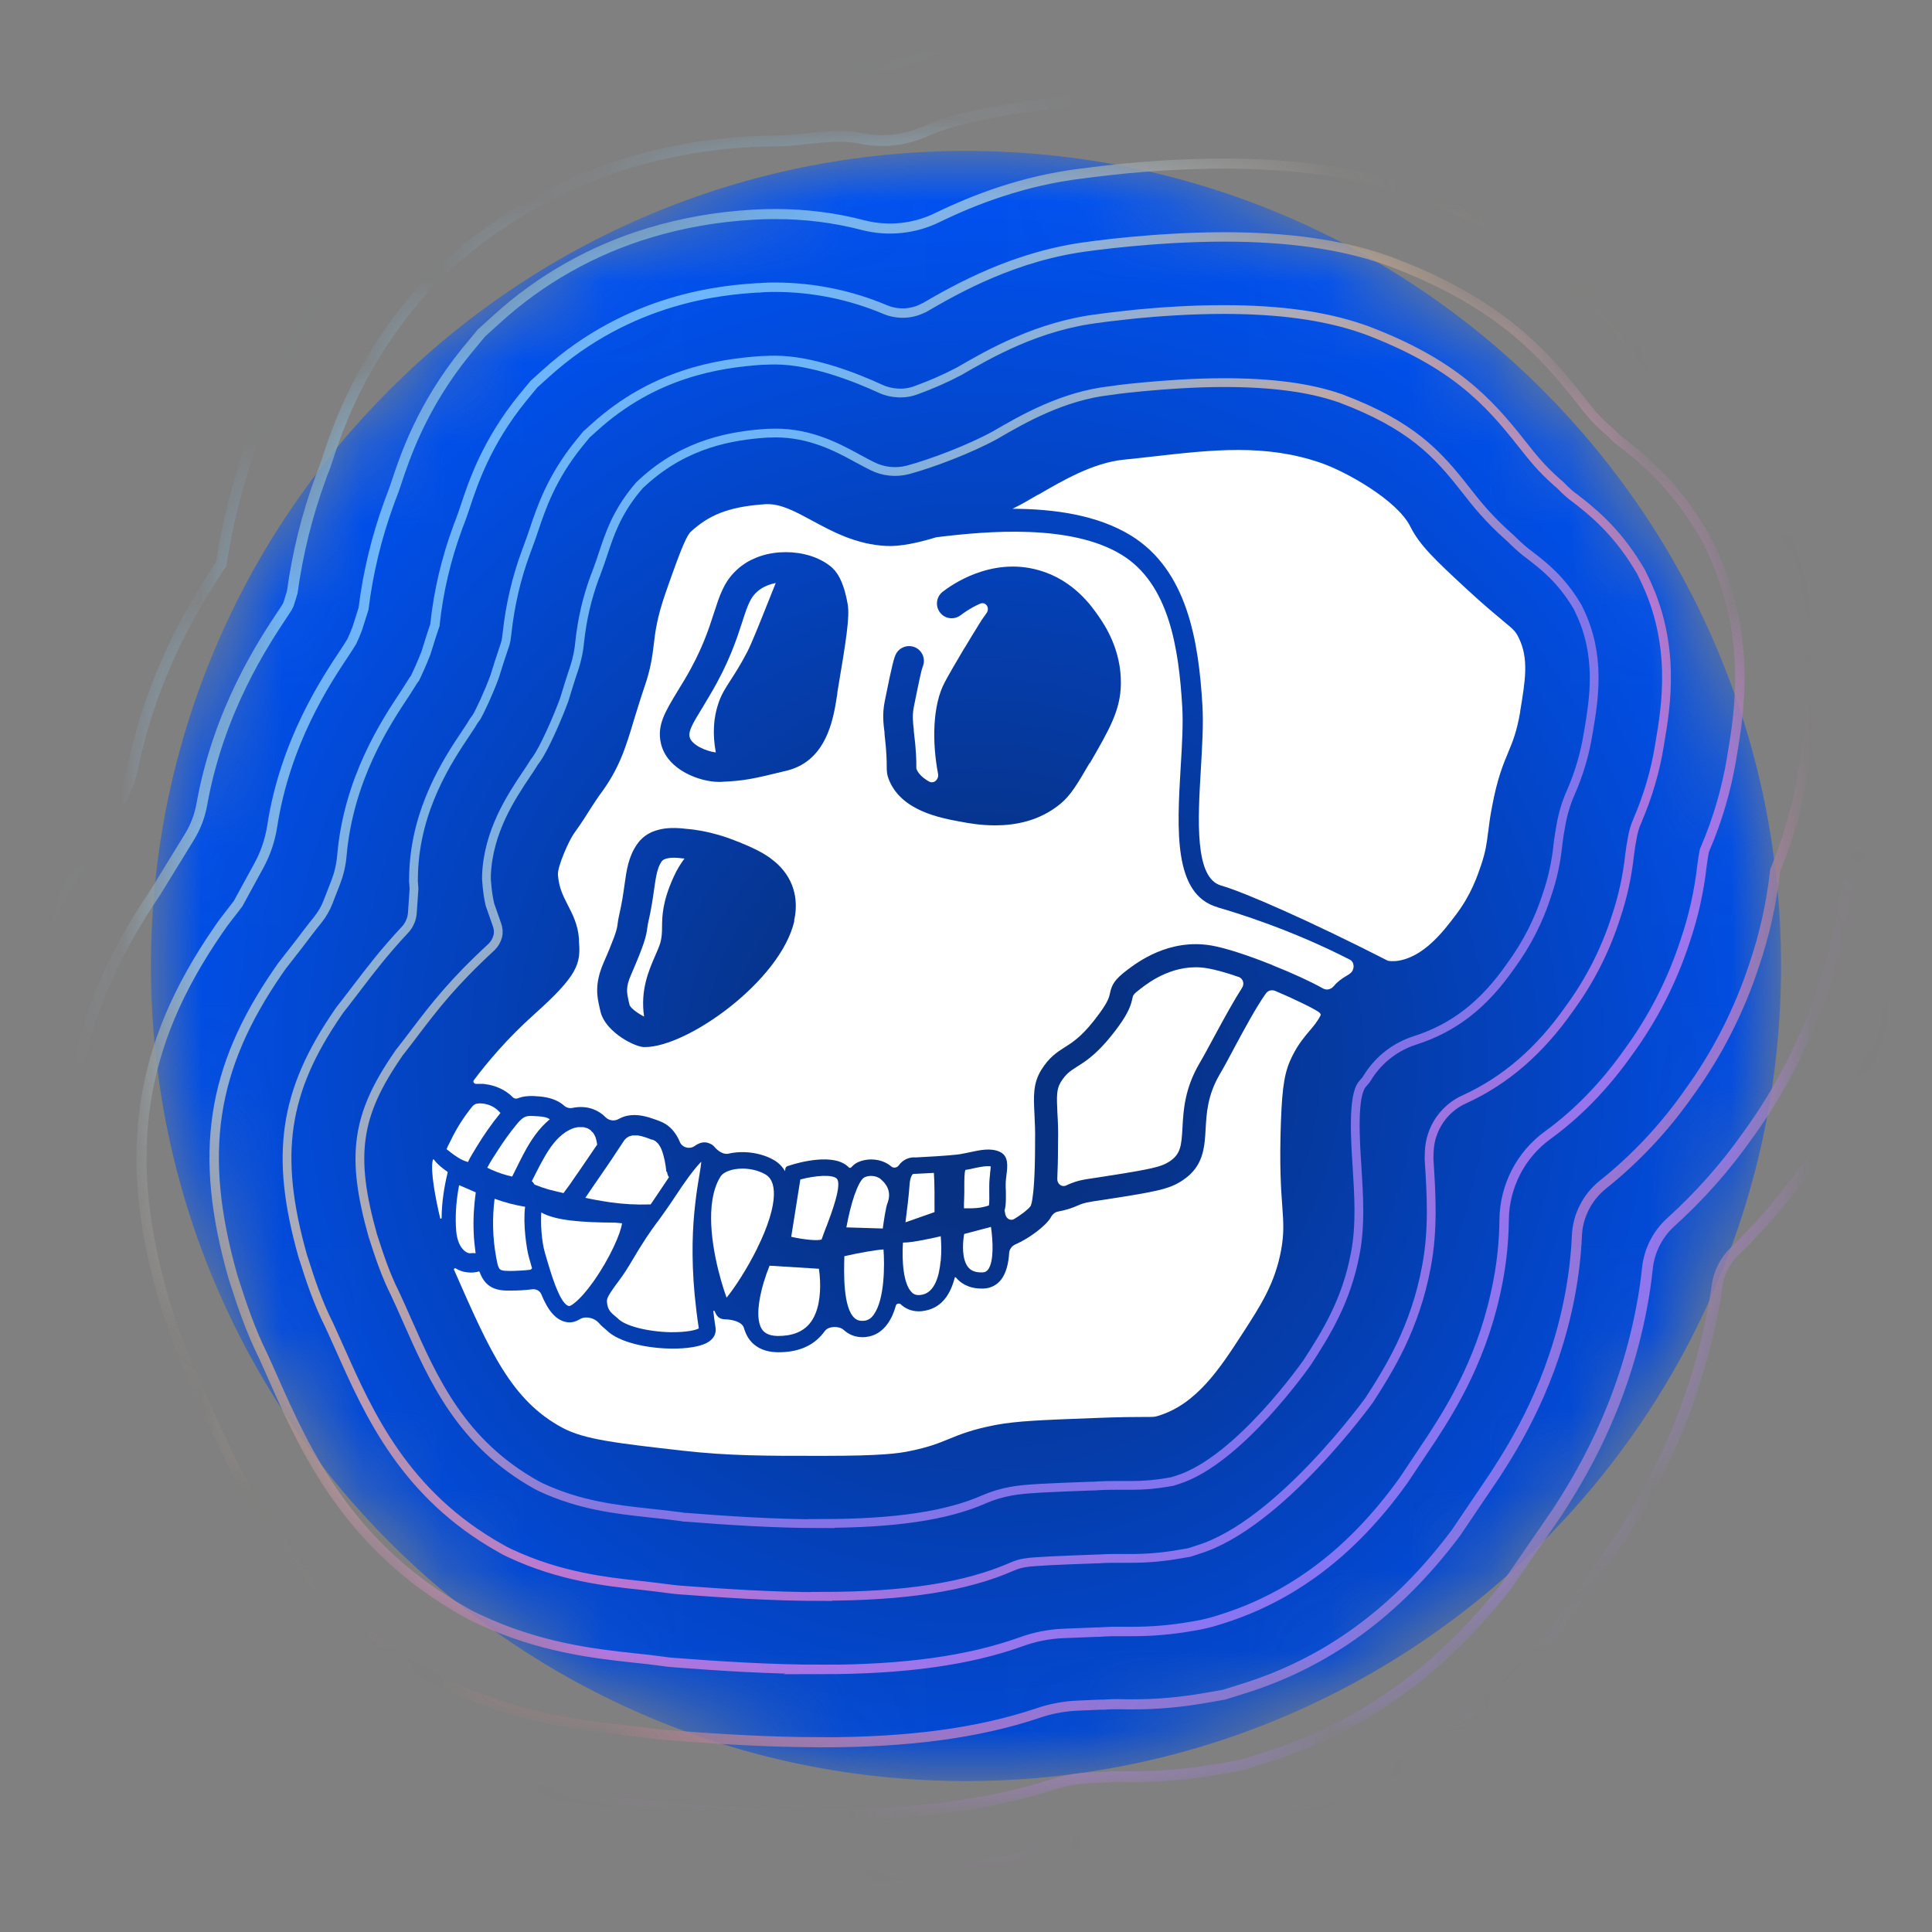<svg width="24" height="24" viewBox="0 0 24 24" fill="none" xmlns="http://www.w3.org/2000/svg">
<rect x="0" y="0" width="24" height="24" fill="#808080" stroke="none"/>
<g clip-path="url(#clip0_1713_60)">
<mask id="mask0_1713_60" style="mask-type:luminance" maskUnits="userSpaceOnUse" x="1" y="1" width="22" height="22">
<path d="M12 1.875C17.591 1.875 22.125 6.409 22.125 12C22.125 17.591 17.591 22.125 12 22.125C6.409 22.125 1.875 17.591 1.875 12C1.875 6.409 6.409 1.875 12 1.875Z" fill="white"/>
</mask>
<g mask="url(#mask0_1713_60)">
<path d="M12 1.875C17.591 1.875 22.125 6.409 22.125 12C22.125 17.591 17.591 22.125 12 22.125C6.409 22.125 1.875 17.591 1.875 12C1.875 6.409 6.409 1.875 12 1.875Z" fill="url(#paint0_radial_1713_60)"/>
<path d="M18.885 8.84C18.842 9.088 18.793 9.208 18.735 9.347C18.672 9.498 18.601 9.669 18.537 10.008C18.51 10.144 18.498 10.244 18.487 10.332V10.337L18.485 10.343C18.468 10.483 18.455 10.578 18.399 10.746C18.352 10.884 18.275 11.114 18.087 11.362C17.936 11.562 17.684 11.898 17.346 11.938C17.317 11.939 17.255 11.944 17.231 11.93C16.274 11.441 15.452 11.081 15.168 11C14.838 10.906 14.88 10.184 14.918 9.548C14.934 9.264 14.951 8.994 14.937 8.764C14.89 7.961 14.748 7.082 14.048 6.652C13.631 6.396 13.092 6.322 12.577 6.32C12.672 6.275 12.78 6.213 12.895 6.145H12.899C13.203 5.968 13.579 5.75 13.953 5.711C14.076 5.699 14.196 5.685 14.314 5.672C15.068 5.586 15.719 5.513 16.405 5.749C16.717 5.856 17.356 6.212 17.52 6.542C17.636 6.775 17.831 6.958 18.222 7.32C18.426 7.509 18.56 7.619 18.658 7.701L18.662 7.705C18.8 7.818 18.827 7.841 18.867 7.925C18.994 8.183 18.947 8.457 18.884 8.837L18.885 8.84Z" fill="white"/>
<path d="M15.386 12.135C15.441 12.154 15.462 12.22 15.43 12.27C15.331 12.423 15.217 12.63 15.082 12.88C15.015 13.003 14.954 13.119 14.901 13.208C14.715 13.526 14.701 13.794 14.689 14.008C14.677 14.233 14.666 14.336 14.531 14.426C14.419 14.5 14.306 14.525 13.518 14.645C13.38 14.666 13.32 14.693 13.266 14.716C13.258 14.721 13.249 14.723 13.24 14.728C13.185 14.75 13.131 14.703 13.134 14.643C13.139 14.533 13.143 14.398 13.143 14.232V14.197C13.148 14.043 13.141 13.918 13.135 13.817C13.126 13.616 13.124 13.532 13.176 13.444C13.242 13.338 13.293 13.306 13.377 13.252C13.496 13.178 13.657 13.076 13.896 12.748C14.022 12.575 14.051 12.479 14.068 12.398C14.075 12.364 14.077 12.351 14.175 12.277C14.278 12.198 14.594 11.96 14.996 12.028C15.102 12.046 15.237 12.084 15.38 12.134L15.386 12.135Z" fill="white"/>
<path d="M12.273 15.772C12.256 15.794 12.236 15.805 12.207 15.806C12.124 15.809 12.066 15.79 12.028 15.743C11.946 15.644 11.957 15.445 11.977 15.329L12.31 15.241C12.336 15.418 12.348 15.674 12.273 15.773V15.772Z" fill="white"/>
<path d="M12.3 14.57C12.295 14.619 12.289 14.674 12.289 14.73C12.289 14.751 12.289 14.773 12.289 14.794C12.289 14.847 12.292 14.934 12.285 14.974C12.181 15.011 12.092 15.011 11.975 15.01C11.974 14.976 11.975 14.926 11.977 14.892C11.977 14.865 11.979 14.839 11.979 14.814C11.979 14.787 11.979 14.759 11.979 14.733C11.979 14.668 11.979 14.564 11.993 14.533C12.025 14.529 12.056 14.522 12.091 14.514C12.16 14.499 12.249 14.48 12.307 14.489C12.307 14.511 12.303 14.544 12.299 14.57H12.3Z" fill="white"/>
<path d="M11.684 15.67C11.668 15.841 11.616 16.051 11.456 16.083C11.384 16.098 11.348 16.076 11.328 16.055C11.22 15.955 11.202 15.653 11.217 15.436C11.289 15.436 11.384 15.421 11.496 15.398C11.563 15.385 11.632 15.37 11.686 15.357C11.693 15.437 11.697 15.551 11.686 15.668L11.684 15.67Z" fill="white"/>
<path d="M11.609 15.057L11.248 15.184C11.266 15.043 11.291 14.846 11.299 14.715C11.306 14.623 11.331 14.594 11.337 14.588C11.34 14.586 11.344 14.582 11.358 14.582C11.361 14.582 11.362 14.582 11.365 14.582H11.372L11.601 14.57C11.61 14.678 11.61 14.914 11.609 15.057Z" fill="white"/>
<path d="M11.025 14.944C11.004 14.998 10.981 15.152 10.966 15.261L10.514 15.247C10.54 15.106 10.574 14.964 10.613 14.85C10.653 14.737 10.694 14.653 10.734 14.628C10.78 14.601 10.879 14.595 10.941 14.648C11.04 14.733 11.067 14.829 11.026 14.944H11.025Z" fill="white"/>
<path d="M10.855 16.33C10.821 16.378 10.781 16.403 10.733 16.407C10.683 16.412 10.645 16.401 10.614 16.372C10.472 16.241 10.483 15.812 10.489 15.605C10.676 15.562 10.879 15.527 10.975 15.521C10.989 15.695 10.993 16.141 10.854 16.33H10.855Z" fill="white"/>
<path d="M10.266 15.235C10.244 15.294 10.222 15.349 10.206 15.398C10.154 15.415 9.993 15.401 9.829 15.364L9.942 14.652C10.128 14.602 10.343 14.587 10.395 14.642C10.464 14.715 10.326 15.079 10.267 15.235H10.266Z" fill="white"/>
<path d="M10.06 16.439C9.972 16.546 9.841 16.597 9.658 16.596C9.531 16.593 9.486 16.544 9.463 16.509C9.361 16.348 9.46 15.967 9.56 15.723L10.173 15.761C10.18 15.803 10.184 15.856 10.187 15.912C10.194 16.086 10.172 16.301 10.06 16.439Z" fill="white"/>
<path d="M15.126 11.27C14.573 11.114 14.621 10.307 14.667 9.527C14.684 9.252 14.699 8.99 14.686 8.777C14.643 8.046 14.521 7.252 13.934 6.892C13.303 6.506 12.27 6.595 11.632 6.674C11.632 6.674 11.632 6.674 11.631 6.674C11.398 6.745 11.179 6.791 11.009 6.782C10.633 6.763 10.341 6.604 10.084 6.465C9.883 6.356 9.708 6.263 9.542 6.263C9.534 6.263 9.525 6.263 9.515 6.263C9.02 6.294 8.794 6.415 8.588 6.599C8.535 6.644 8.472 6.778 8.265 7.374C8.161 7.676 8.141 7.841 8.122 8.001C8.104 8.147 8.086 8.299 8.009 8.523C7.956 8.679 7.916 8.812 7.876 8.94C7.774 9.283 7.692 9.553 7.45 9.874C7.421 9.913 7.387 9.968 7.345 10.031C7.29 10.118 7.223 10.226 7.132 10.351C7.068 10.439 6.922 10.768 6.931 10.868C6.943 11.027 6.994 11.127 7.053 11.242C7.112 11.357 7.18 11.485 7.192 11.664V11.693C7.216 11.975 7.176 12.117 6.639 12.598C6.296 12.905 6.05 13.201 5.886 13.419C5.871 13.438 5.891 13.467 5.915 13.464C5.921 13.464 5.926 13.464 5.932 13.464C5.942 13.464 5.953 13.464 5.962 13.464C5.972 13.464 5.983 13.464 5.993 13.464C6.002 13.464 6.013 13.464 6.023 13.467C6.152 13.482 6.279 13.537 6.371 13.631C6.388 13.648 6.411 13.652 6.433 13.643C6.521 13.608 6.617 13.613 6.709 13.621C6.818 13.631 6.928 13.664 7.004 13.732C7.033 13.758 7.071 13.771 7.11 13.763C7.195 13.745 7.285 13.748 7.367 13.778C7.429 13.802 7.482 13.836 7.524 13.88C7.566 13.922 7.635 13.93 7.684 13.901C7.705 13.89 7.725 13.88 7.749 13.872C7.866 13.832 7.994 13.856 8.108 13.896C8.165 13.916 8.223 13.934 8.274 13.967C8.356 14.022 8.41 14.101 8.447 14.189C8.475 14.256 8.567 14.28 8.628 14.237C8.699 14.186 8.759 14.179 8.818 14.206C8.843 14.216 8.862 14.23 8.876 14.248C8.918 14.298 8.987 14.346 9.051 14.331C9.227 14.29 9.441 14.317 9.596 14.401C9.654 14.431 9.711 14.478 9.752 14.549L9.756 14.517C9.759 14.503 9.768 14.491 9.782 14.486L9.821 14.474C9.91 14.445 10.366 14.314 10.544 14.502C10.552 14.51 10.565 14.51 10.573 14.502C10.598 14.476 10.617 14.46 10.629 14.453C10.745 14.383 10.943 14.379 11.074 14.492C11.101 14.514 11.143 14.506 11.164 14.478C11.176 14.46 11.19 14.445 11.205 14.433C11.252 14.393 11.31 14.373 11.375 14.378L11.625 14.364C11.689 14.36 11.884 14.347 11.946 14.334C11.95 14.334 11.956 14.332 11.96 14.331C11.986 14.327 12.017 14.32 12.05 14.313C12.171 14.287 12.309 14.256 12.421 14.309C12.53 14.36 12.517 14.482 12.503 14.593C12.497 14.637 12.492 14.684 12.493 14.728C12.493 14.748 12.493 14.769 12.495 14.79C12.496 14.883 12.499 14.97 12.479 15.037L12.49 15.09C12.503 15.141 12.556 15.17 12.601 15.142C12.685 15.09 12.773 15.024 12.8 14.985C12.803 14.981 12.805 14.978 12.806 14.974C12.81 14.963 12.817 14.943 12.824 14.898C12.839 14.805 12.857 14.616 12.858 14.232C12.858 14.211 12.858 14.197 12.858 14.19C12.861 14.048 12.855 13.934 12.85 13.832C12.84 13.624 12.831 13.46 12.934 13.293C13.034 13.131 13.132 13.07 13.226 13.01C13.335 12.941 13.459 12.864 13.665 12.579C13.767 12.438 13.78 12.382 13.789 12.336C13.812 12.23 13.847 12.167 14.004 12.048C14.133 11.952 14.521 11.657 15.046 11.745C15.218 11.774 15.498 11.866 15.772 11.975C15.781 11.978 15.792 11.982 15.801 11.986C15.805 11.989 15.809 11.99 15.814 11.993C16.053 12.088 16.284 12.194 16.437 12.28C16.481 12.305 16.536 12.289 16.568 12.251C16.615 12.193 16.667 12.158 16.722 12.125C16.744 12.112 16.761 12.102 16.777 12.088C16.83 12.044 16.828 11.952 16.768 11.921C16.035 11.545 15.348 11.335 15.12 11.27H15.126ZM9.868 11.439C9.697 12.186 8.54 13.007 8.013 13.007H8.002C7.994 13.007 7.984 13.007 7.975 13.004C7.965 13.003 7.954 13 7.943 12.997C7.938 12.996 7.932 12.993 7.925 12.992C7.83 12.961 7.698 12.889 7.597 12.789C7.528 12.722 7.475 12.642 7.457 12.556C7.454 12.541 7.45 12.526 7.447 12.511C7.418 12.384 7.384 12.226 7.495 11.966C7.511 11.931 7.524 11.898 7.537 11.869C7.541 11.86 7.545 11.85 7.549 11.84C7.562 11.813 7.571 11.787 7.581 11.763C7.597 11.723 7.61 11.69 7.621 11.661C7.625 11.65 7.629 11.639 7.633 11.63C7.665 11.54 7.669 11.505 7.673 11.471C7.677 11.444 7.681 11.41 7.692 11.364C7.725 11.223 7.742 11.105 7.757 10.998C7.783 10.808 7.807 10.645 7.91 10.493C7.928 10.467 7.947 10.443 7.969 10.423C7.976 10.416 7.984 10.409 7.991 10.402C8 10.395 8.008 10.39 8.015 10.383C8.04 10.365 8.066 10.35 8.095 10.337C8.104 10.333 8.114 10.329 8.125 10.325C8.146 10.318 8.166 10.311 8.188 10.306C8.282 10.282 8.394 10.28 8.522 10.296C8.661 10.307 8.79 10.333 8.906 10.366C9.002 10.392 9.088 10.424 9.159 10.453C9.166 10.456 9.175 10.459 9.182 10.461C9.195 10.467 9.209 10.472 9.221 10.478C9.241 10.486 9.26 10.494 9.277 10.501C9.299 10.511 9.319 10.521 9.339 10.529L9.355 10.537C9.436 10.574 9.505 10.614 9.565 10.657C9.593 10.679 9.621 10.7 9.646 10.722C9.654 10.729 9.662 10.737 9.669 10.744C9.677 10.751 9.684 10.759 9.691 10.766C9.913 11 9.902 11.271 9.865 11.437L9.868 11.439ZM10.403 8.608L10.381 8.743C10.329 9.049 10.211 9.467 9.771 9.574C9.348 9.677 9.248 9.7 8.947 9.713C8.94 9.713 8.934 9.713 8.927 9.713C8.708 9.713 8.285 9.574 8.209 9.23C8.161 9.008 8.259 8.847 8.42 8.581C8.447 8.537 8.476 8.49 8.507 8.438C8.72 8.079 8.803 7.819 8.87 7.611C8.936 7.407 8.99 7.239 9.131 7.1C9.164 7.067 9.199 7.037 9.242 7.008C9.27 6.988 9.299 6.972 9.328 6.957C9.368 6.938 9.409 6.92 9.453 6.906C9.551 6.874 9.657 6.859 9.761 6.859C9.967 6.859 10.171 6.918 10.317 7.035C10.383 7.088 10.475 7.194 10.53 7.504C10.558 7.663 10.511 7.957 10.401 8.607L10.403 8.608ZM13.537 9.476C13.386 9.735 13.303 9.879 13.172 9.986C12.913 10.2 12.61 10.253 12.362 10.253C12.183 10.253 12.032 10.226 11.942 10.209C11.684 10.162 11.207 10.076 11.047 9.697C11.015 9.622 11.015 9.574 11.015 9.515C11.015 9.456 11.015 9.355 10.988 9.117V9.1C10.974 8.993 10.959 8.87 10.99 8.715L10.994 8.695C11.085 8.237 11.109 8.166 11.129 8.126C11.176 8.035 11.286 8.001 11.377 8.046C11.466 8.092 11.501 8.198 11.46 8.288C11.45 8.314 11.426 8.411 11.355 8.767L11.351 8.786C11.332 8.887 11.34 8.963 11.351 9.059V9.075C11.383 9.334 11.383 9.452 11.383 9.515C11.383 9.526 11.383 9.538 11.383 9.545C11.383 9.548 11.384 9.552 11.386 9.555C11.412 9.618 11.47 9.668 11.54 9.708C11.601 9.742 11.665 9.682 11.653 9.614C11.577 9.216 11.584 8.759 11.736 8.475C11.787 8.378 11.88 8.22 11.968 8.071C11.978 8.056 11.986 8.041 11.996 8.027C12.003 8.015 12.011 8.002 12.018 7.99C12.056 7.925 12.094 7.865 12.123 7.818C12.127 7.811 12.131 7.804 12.135 7.798C12.138 7.794 12.14 7.789 12.143 7.785C12.15 7.775 12.156 7.765 12.16 7.757C12.163 7.753 12.164 7.75 12.167 7.746C12.167 7.745 12.168 7.743 12.169 7.742C12.172 7.738 12.175 7.732 12.178 7.73C12.182 7.723 12.186 7.716 12.187 7.713C12.187 7.713 12.187 7.712 12.189 7.71C12.211 7.679 12.233 7.648 12.254 7.618C12.302 7.552 12.245 7.466 12.171 7.501C12.043 7.559 11.956 7.625 11.937 7.64C11.857 7.703 11.741 7.691 11.679 7.611C11.616 7.531 11.629 7.416 11.709 7.352C11.804 7.278 12.306 6.911 12.906 7.084C13.339 7.206 13.566 7.537 13.652 7.662C13.721 7.763 13.931 8.07 13.924 8.497C13.919 8.823 13.783 9.058 13.536 9.485L13.537 9.476Z" fill="white"/>
<path d="M9.637 7.241C9.607 7.315 9.57 7.407 9.53 7.508C9.438 7.739 9.333 8.002 9.283 8.097C9.197 8.263 9.129 8.366 9.075 8.45C9.013 8.546 8.964 8.622 8.927 8.728C8.862 8.914 8.85 9.121 8.892 9.347C8.778 9.334 8.589 9.255 8.567 9.155C8.551 9.081 8.597 9 8.734 8.777C8.761 8.732 8.79 8.683 8.822 8.629C9.056 8.235 9.15 7.942 9.22 7.728C9.294 7.495 9.33 7.398 9.45 7.316C9.504 7.279 9.569 7.256 9.637 7.242V7.241Z" fill="white"/>
<path d="M9.41 15.5C9.282 15.761 9.124 16 9.026 16.12C8.945 15.899 8.801 15.392 8.84 14.984C8.84 14.971 8.843 14.96 8.844 14.949C8.859 14.824 8.892 14.708 8.951 14.615C8.991 14.554 9.1 14.517 9.223 14.517C9.314 14.517 9.413 14.537 9.498 14.583C9.544 14.608 9.606 14.657 9.613 14.801C9.622 14.995 9.53 15.257 9.409 15.5H9.41Z" fill="white"/>
<path d="M16.393 12.583C16.403 12.591 16.41 12.602 16.404 12.614C16.365 12.691 16.32 12.744 16.266 12.807C16.201 12.884 16.127 12.973 16.058 13.109C15.959 13.303 15.929 13.479 15.912 13.934C15.893 14.467 15.912 14.766 15.929 14.984C15.944 15.194 15.952 15.321 15.915 15.527C15.839 15.941 15.662 16.215 15.437 16.562C15.156 16.996 14.865 17.445 14.384 17.589C14.34 17.602 14.338 17.602 14.212 17.602C14.104 17.602 13.922 17.602 13.577 17.616C12.949 17.64 12.634 17.651 12.364 17.702C12.081 17.757 11.932 17.816 11.789 17.875C11.66 17.928 11.539 17.977 11.304 18.025C11.165 18.054 10.956 18.085 10.245 18.085C9.507 18.086 9.06 18.086 8.472 18.02C7.665 17.928 7.258 17.882 6.99 17.738C6.355 17.399 6.086 16.79 5.643 15.78C5.643 15.779 5.641 15.776 5.64 15.774C5.634 15.762 5.649 15.75 5.662 15.757C5.683 15.77 5.705 15.78 5.728 15.788C5.747 15.795 5.768 15.801 5.789 15.803C5.829 15.81 5.871 15.81 5.914 15.803C5.921 15.802 5.928 15.801 5.935 15.798C5.935 15.798 5.937 15.798 5.939 15.796C5.946 15.792 5.955 15.796 5.959 15.803C5.987 15.881 6.032 15.951 6.108 15.991C6.184 16.031 6.269 16.034 6.353 16.032C6.44 16.032 6.527 16.027 6.612 16.016C6.658 16.01 6.705 16.034 6.723 16.075C6.801 16.266 6.899 16.404 7.046 16.425C7.055 16.425 7.064 16.427 7.078 16.427C7.107 16.427 7.148 16.421 7.206 16.386C7.276 16.345 7.384 16.371 7.438 16.433C7.469 16.47 7.504 16.498 7.534 16.523C7.686 16.678 8.052 16.753 8.361 16.753C8.529 16.753 8.68 16.73 8.768 16.688C8.895 16.626 8.895 16.532 8.889 16.494C8.878 16.425 8.869 16.357 8.861 16.29C8.861 16.281 8.872 16.279 8.876 16.286C8.894 16.326 8.917 16.377 8.978 16.386C8.985 16.386 8.991 16.389 9 16.389C9.085 16.389 9.22 16.416 9.242 16.499C9.255 16.542 9.271 16.58 9.293 16.616C9.344 16.697 9.45 16.795 9.658 16.798H9.675C9.914 16.798 10.099 16.72 10.223 16.565C10.231 16.556 10.238 16.544 10.246 16.535C10.292 16.471 10.424 16.469 10.481 16.521C10.545 16.58 10.625 16.611 10.715 16.611C10.729 16.611 10.744 16.611 10.759 16.608C10.866 16.597 10.959 16.54 11.027 16.443C11.073 16.379 11.106 16.302 11.129 16.218C11.136 16.193 11.171 16.186 11.19 16.203C11.235 16.246 11.309 16.29 11.415 16.29C11.441 16.29 11.468 16.287 11.499 16.28C11.707 16.239 11.81 16.067 11.86 15.872C11.861 15.865 11.87 15.864 11.875 15.87C11.927 15.933 12.025 16.007 12.193 16.007C12.201 16.007 12.211 16.007 12.219 16.007C12.309 16.003 12.384 15.963 12.438 15.894C12.501 15.81 12.529 15.689 12.536 15.565C12.539 15.52 12.568 15.48 12.61 15.46C12.787 15.383 12.993 15.228 13.055 15.121C13.055 15.121 13.055 15.12 13.055 15.119C13.075 15.086 13.103 15.058 13.142 15.051C13.273 15.025 13.331 15 13.384 14.977C13.428 14.958 13.466 14.942 13.565 14.926C14.364 14.805 14.52 14.777 14.693 14.661C14.952 14.489 14.964 14.252 14.977 14.022C14.988 13.828 15 13.608 15.15 13.349C15.206 13.255 15.269 13.136 15.335 13.012C15.449 12.799 15.609 12.503 15.726 12.34C15.752 12.303 15.802 12.292 15.843 12.31C16.115 12.426 16.343 12.54 16.393 12.58V12.583Z" fill="white"/>
<path d="M8.636 14.958C8.604 15.235 8.585 15.602 8.629 16.083C8.642 16.218 8.659 16.36 8.681 16.502C8.644 16.523 8.53 16.551 8.33 16.549C8.041 16.543 7.76 16.47 7.676 16.379L7.662 16.367C7.592 16.31 7.546 16.273 7.54 16.173C7.537 16.138 7.552 16.105 7.584 16.057C7.6 16.031 7.624 15.999 7.651 15.96C7.699 15.896 7.76 15.815 7.822 15.71C8.002 15.404 8.071 15.31 8.158 15.19C8.165 15.181 8.172 15.171 8.18 15.162C8.231 15.091 8.292 15.007 8.383 14.87C8.45 14.768 8.507 14.686 8.552 14.624C8.629 14.52 8.68 14.462 8.712 14.431C8.708 14.478 8.697 14.546 8.686 14.608C8.67 14.703 8.651 14.819 8.636 14.958Z" fill="white"/>
<path d="M8.504 10.665C8.504 10.665 8.5 10.669 8.498 10.672C8.461 10.724 8.417 10.784 8.366 10.898C8.228 11.204 8.226 11.377 8.224 11.517C8.224 11.589 8.221 11.647 8.202 11.715C8.188 11.759 8.166 11.811 8.14 11.87C8.059 12.056 7.953 12.3 8.001 12.628C7.935 12.597 7.834 12.524 7.821 12.486C7.816 12.468 7.814 12.45 7.809 12.433C7.786 12.331 7.772 12.263 7.837 12.114C8.008 11.72 8.029 11.627 8.042 11.519C8.045 11.496 8.048 11.478 8.055 11.448C8.091 11.292 8.11 11.158 8.125 11.052C8.148 10.89 8.164 10.782 8.219 10.701C8.239 10.671 8.296 10.655 8.376 10.655C8.407 10.655 8.443 10.658 8.483 10.664H8.493C8.493 10.664 8.501 10.665 8.505 10.666L8.504 10.665Z" fill="white"/>
<path d="M8.278 14.557C8.268 14.462 8.252 14.368 8.217 14.278C8.214 14.274 8.205 14.251 8.202 14.247C8.195 14.236 8.188 14.225 8.181 14.214C8.177 14.21 8.175 14.205 8.17 14.201C8.165 14.196 8.159 14.19 8.152 14.185L8.15 14.182C8.147 14.179 8.143 14.177 8.139 14.174C8.132 14.17 8.125 14.165 8.118 14.163C8.115 14.163 8.111 14.159 8.106 14.157H8.103C8.103 14.157 8.102 14.157 8.1 14.157C8.1 14.157 8.099 14.157 8.097 14.157C8.095 14.157 8.095 14.157 8.093 14.156C8.038 14.135 7.982 14.113 7.924 14.105C7.924 14.105 7.924 14.105 7.921 14.105H7.9C7.892 14.105 7.884 14.105 7.877 14.105C7.873 14.105 7.87 14.105 7.866 14.105H7.863C7.863 14.105 7.86 14.105 7.859 14.105C7.859 14.105 7.858 14.105 7.856 14.105C7.843 14.109 7.829 14.112 7.816 14.116C7.811 14.119 7.805 14.121 7.8 14.126C7.796 14.128 7.79 14.132 7.786 14.134C7.786 14.134 7.786 14.134 7.785 14.134C7.778 14.141 7.772 14.148 7.765 14.153C7.763 14.156 7.757 14.163 7.753 14.167C7.753 14.167 7.752 14.167 7.752 14.168C7.752 14.168 7.752 14.168 7.752 14.17C7.75 14.172 7.749 14.175 7.747 14.177C7.725 14.211 7.703 14.245 7.68 14.278C7.626 14.36 7.573 14.441 7.517 14.521C7.466 14.594 7.417 14.666 7.367 14.739C7.34 14.778 7.312 14.82 7.285 14.86C7.281 14.867 7.275 14.874 7.271 14.88C7.304 14.887 7.336 14.893 7.369 14.9C7.443 14.914 7.516 14.926 7.592 14.937C7.746 14.958 7.903 14.967 8.06 14.962C8.067 14.962 8.075 14.962 8.082 14.962C8.119 14.908 8.164 14.843 8.22 14.758C8.252 14.71 8.281 14.666 8.31 14.624C8.297 14.605 8.289 14.582 8.286 14.557H8.278Z" fill="white"/>
<path d="M7.727 15.196C7.713 15.314 7.581 15.623 7.373 15.918C7.199 16.163 7.093 16.222 7.072 16.225C6.988 16.214 6.906 16.006 6.84 15.799C6.814 15.715 6.789 15.633 6.769 15.562C6.724 15.405 6.716 15.194 6.724 15.062C6.899 15.16 7.207 15.186 7.641 15.188C7.67 15.19 7.698 15.194 7.727 15.196Z" fill="white"/>
<path d="M7.42 14.215C7.42 14.215 7.416 14.222 7.414 14.225C7.34 14.334 7.265 14.444 7.19 14.553C7.151 14.609 7.112 14.664 7.074 14.721C7.053 14.751 7.024 14.785 7 14.821C6.938 14.807 6.877 14.792 6.815 14.776C6.765 14.762 6.716 14.745 6.668 14.726C6.658 14.722 6.648 14.719 6.64 14.715C6.632 14.699 6.621 14.685 6.607 14.674C6.607 14.674 6.607 14.674 6.607 14.672C6.625 14.637 6.643 14.601 6.661 14.565C6.694 14.499 6.728 14.434 6.765 14.371C6.831 14.256 6.911 14.141 7.023 14.066C7.028 14.062 7.034 14.058 7.041 14.055C7.085 14.028 7.128 14.008 7.181 14.002C7.188 14.002 7.225 14.002 7.242 14.002C7.245 14.002 7.247 14.002 7.249 14.002C7.249 14.002 7.253 14.002 7.256 14.004C7.269 14.008 7.282 14.011 7.296 14.015C7.3 14.018 7.304 14.02 7.309 14.022C7.32 14.029 7.333 14.036 7.343 14.044C7.326 14.03 7.366 14.073 7.366 14.07C7.399 14.116 7.409 14.155 7.418 14.216L7.42 14.215Z" fill="white"/>
<path d="M6.83 13.904C6.692 14.017 6.592 14.168 6.509 14.325C6.462 14.412 6.42 14.502 6.375 14.59C6.371 14.6 6.366 14.608 6.362 14.616C6.32 14.606 6.278 14.595 6.238 14.582C6.194 14.568 6.151 14.551 6.11 14.533C6.09 14.524 6.072 14.515 6.053 14.506C6.094 14.427 6.144 14.353 6.191 14.28C6.257 14.177 6.329 14.076 6.407 13.981C6.436 13.945 6.468 13.905 6.508 13.882C6.549 13.857 6.6 13.863 6.648 13.865C6.699 13.868 6.754 13.869 6.803 13.889C6.812 13.893 6.823 13.9 6.831 13.905L6.83 13.904Z" fill="white"/>
<path d="M6.611 15.752C6.611 15.752 6.599 15.765 6.593 15.772C6.589 15.772 6.583 15.774 6.581 15.774C6.548 15.779 6.513 15.78 6.48 15.783C6.415 15.787 6.351 15.79 6.286 15.787C6.25 15.786 6.217 15.78 6.202 15.757C6.178 15.721 6.172 15.657 6.162 15.609C6.119 15.374 6.114 15.128 6.144 14.892C6.267 14.936 6.393 14.97 6.523 14.991C6.495 15.206 6.542 15.52 6.57 15.616C6.582 15.662 6.596 15.706 6.608 15.751L6.611 15.752Z" fill="white"/>
<path d="M6.216 13.827C6.107 13.96 6.008 14.102 5.919 14.249C5.884 14.31 5.842 14.371 5.813 14.435C5.771 14.423 5.732 14.407 5.691 14.38C5.659 14.361 5.629 14.339 5.599 14.316C5.592 14.309 5.571 14.294 5.557 14.283C5.554 14.28 5.552 14.278 5.548 14.276C5.557 14.248 5.575 14.216 5.586 14.194C5.61 14.145 5.634 14.095 5.661 14.048C5.711 13.959 5.768 13.872 5.831 13.791C5.855 13.761 5.878 13.723 5.915 13.712C5.95 13.703 5.994 13.707 6.02 13.712C6.101 13.727 6.163 13.765 6.216 13.825V13.827Z" fill="white"/>
<path d="M5.377 14.408C5.378 14.401 5.388 14.4 5.392 14.407C5.421 14.447 5.459 14.481 5.501 14.514C5.52 14.528 5.538 14.543 5.557 14.555C5.56 14.558 5.561 14.561 5.561 14.565C5.517 14.747 5.487 14.94 5.486 15.13C5.486 15.141 5.469 15.142 5.468 15.133C5.414 14.905 5.342 14.543 5.377 14.409V14.408Z" fill="white"/>
<path d="M5.91 14.812C5.888 14.974 5.877 15.137 5.884 15.301C5.886 15.39 5.897 15.48 5.908 15.568C5.908 15.568 5.908 15.568 5.908 15.569C5.889 15.565 5.869 15.565 5.848 15.568C5.852 15.568 5.841 15.568 5.837 15.568C5.837 15.568 5.83 15.568 5.827 15.568C5.804 15.562 5.802 15.56 5.784 15.549C5.761 15.533 5.736 15.506 5.72 15.478C5.676 15.403 5.666 15.31 5.663 15.225C5.656 15.057 5.672 14.889 5.703 14.723C5.729 14.734 5.754 14.744 5.793 14.761C5.831 14.777 5.871 14.794 5.91 14.812Z" fill="white"/>
<g opacity="0.8">
<path d="M10.208 23.315C9.467 23.315 8.763 23.268 8.173 23.223L8.011 23.21L7.848 23.189C7.776 23.179 7.68 23.168 7.588 23.158C7.02 23.096 5.964 22.982 4.798 22.434L4.618 22.348L4.448 22.253C2.208 20.998 1.369 19.108 0.918 18.091C0.889 18.027 0.854 17.948 0.821 17.877C0.594 17.41 0.449 16.989 0.327 16.605L0.299 16.52L0.277 16.436C-0.049 15.279 -0.131 14.281 0.018 13.293C0.167 12.303 0.535 11.401 1.172 10.457L1.503 9.917C1.571 9.808 1.617 9.688 1.644 9.563C1.896 8.314 2.467 7.429 2.748 7.006C2.826 6.495 2.954 5.993 3.129 5.505L3.155 5.43L3.182 5.359C3.186 5.346 3.193 5.329 3.203 5.295C3.33 4.915 3.626 4.025 4.384 3.09L4.669 2.746L4.959 2.484C5.705 1.806 6.592 1.306 7.557 1.018C8.096 0.857 8.651 0.759 9.212 0.726L9.266 0.722L9.347 0.718C9.443 0.714 9.541 0.711 9.635 0.711C9.985 0.711 10.335 0.74 10.679 0.799C10.894 0.835 11.116 0.81 11.318 0.726C11.916 0.477 12.546 0.307 13.188 0.225C13.241 0.216 13.288 0.211 13.325 0.207C13.427 0.194 13.588 0.175 13.783 0.157C14.121 0.126 14.642 0.086 15.207 0.086C16.309 0.086 17.257 0.229 18.107 0.522L18.178 0.547L18.249 0.573C20.122 1.281 21.077 2.27 21.761 3.142L21.794 3.184L21.889 3.268C22.509 3.753 23.036 4.345 23.445 5.017L23.573 5.228L23.68 5.448C24.596 7.319 24.306 9.047 24.195 9.695L24.19 9.73C24.111 10.209 23.986 10.679 23.815 11.132C23.753 11.57 23.65 12.001 23.507 12.42C23.263 13.165 22.905 13.867 22.443 14.5C22.177 14.876 21.877 15.226 21.546 15.547C21.429 15.66 21.354 15.809 21.331 15.97C21.318 16.069 21.301 16.167 21.282 16.265C21.013 17.706 20.382 18.709 20.126 19.108L19.348 20.225C18.411 21.392 17.299 22.162 15.955 22.576L15.629 22.677L15.277 22.738C14.875 22.81 14.466 22.844 14.058 22.844C14.002 22.844 13.945 22.844 13.882 22.843H13.864L13.795 22.847L13.721 22.85H13.719C13.563 22.855 13.409 22.88 13.259 22.925C12.39 23.191 11.408 23.317 10.206 23.317L10.208 23.315Z" stroke="url(#paint1_linear_1713_60)" stroke-width="0.134" stroke-miterlimit="10"/>
<path d="M10.208 22.548C9.497 22.548 8.815 22.503 8.243 22.457L8.107 22.446L7.971 22.427C7.887 22.414 7.782 22.405 7.683 22.392C7.132 22.332 6.209 22.233 5.18 21.749L5.028 21.677L4.888 21.599C2.911 20.49 2.179 18.844 1.743 17.86C1.711 17.79 1.674 17.703 1.638 17.626C1.434 17.209 1.301 16.823 1.188 16.467L1.166 16.396L1.146 16.326C0.857 15.298 0.783 14.42 0.911 13.565C1.04 12.709 1.365 11.919 1.931 11.084L2.356 10.392C2.43 10.27 2.482 10.135 2.507 9.993C2.718 8.818 3.273 7.984 3.525 7.606L3.557 7.557L3.569 7.538C3.575 7.527 3.579 7.516 3.585 7.504C3.6 7.454 3.615 7.406 3.63 7.359C3.696 6.877 3.813 6.403 3.98 5.946L4.002 5.884L4.027 5.822C4.035 5.802 4.042 5.78 4.063 5.717C4.182 5.355 4.433 4.603 5.087 3.797L5.324 3.509L5.565 3.291C6.212 2.704 6.982 2.269 7.818 2.02C8.293 1.879 8.782 1.792 9.277 1.763L9.322 1.759L9.39 1.757C9.472 1.752 9.555 1.751 9.635 1.751C9.99 1.751 10.343 1.648 10.691 1.719C10.96 1.774 11.238 1.746 11.489 1.634C11.957 1.427 12.587 1.345 13.309 1.255C13.36 1.248 13.405 1.241 13.44 1.237C13.535 1.225 13.686 1.207 13.869 1.19C14.189 1.16 14.679 1.123 15.207 1.123C16.207 1.123 17.058 1.25 17.811 1.51L17.871 1.531L17.93 1.553C19.592 2.181 20.411 3.02 21.052 3.835C21.088 3.881 21.123 3.928 21.137 3.943L21.152 3.956L21.274 4.064L21.29 4.08C21.843 4.503 22.311 5.025 22.673 5.621L22.779 5.796L22.87 5.979C23.658 7.588 23.412 9.052 23.306 9.677L23.3 9.711C23.226 10.165 23.103 10.61 22.935 11.039C22.883 11.456 22.788 11.866 22.651 12.264C22.436 12.923 22.118 13.544 21.71 14.105C21.433 14.498 21.114 14.858 20.759 15.179C20.593 15.328 20.488 15.533 20.465 15.754C20.448 15.916 20.425 16.075 20.395 16.23C20.158 17.502 19.604 18.382 19.351 18.776L18.721 19.692C17.884 20.768 16.892 21.472 15.689 21.843L15.418 21.928L15.123 21.979C14.772 22.041 14.416 22.071 14.059 22.071C14.007 22.071 13.955 22.071 13.898 22.07H13.849C13.849 22.07 13.838 22.07 13.814 22.071L13.752 22.075L13.689 22.078L13.563 22.084C13.398 22.089 13.234 22.118 13.076 22.168C12.275 22.424 11.351 22.544 10.208 22.544V22.548Z" stroke="url(#paint2_linear_1713_60)" stroke-width="0.134" stroke-miterlimit="10"/>
<path d="M10.208 21.643C9.529 21.643 8.869 21.599 8.312 21.556L8.203 21.548L8.095 21.533C7.997 21.519 7.887 21.506 7.779 21.495C7.252 21.438 6.457 21.352 5.564 20.933L5.443 20.877L5.33 20.814C3.615 19.852 2.985 18.434 2.569 17.496C2.533 17.416 2.494 17.326 2.456 17.242C2.276 16.874 2.155 16.523 2.051 16.197L2.033 16.141L2.018 16.084C1.765 15.185 1.699 14.429 1.808 13.704C1.918 12.97 2.207 12.285 2.714 11.55L2.775 11.463L2.839 11.379C2.881 11.326 2.921 11.274 2.959 11.223L3.214 10.756C3.298 10.603 3.354 10.438 3.381 10.266C3.543 9.217 4.047 8.46 4.28 8.11C4.294 8.088 4.311 8.063 4.32 8.049L4.37 7.969C4.389 7.927 4.415 7.87 4.437 7.811C4.459 7.741 4.487 7.652 4.516 7.562C4.571 7.115 4.677 6.676 4.831 6.253L4.849 6.203L4.868 6.154C4.885 6.112 4.897 6.077 4.921 6.005C5.032 5.67 5.239 5.048 5.789 4.368L5.979 4.138L6.17 3.965C6.717 3.467 7.369 3.1 8.077 2.889C8.487 2.766 8.912 2.693 9.34 2.668L9.376 2.666L9.431 2.663C9.498 2.66 9.567 2.659 9.635 2.659C10.002 2.659 10.369 2.704 10.726 2.798C11.034 2.876 11.361 2.842 11.646 2.702C12.102 2.48 12.714 2.244 13.428 2.157C13.478 2.151 13.519 2.145 13.553 2.141C13.642 2.13 13.783 2.113 13.955 2.095C14.254 2.066 14.714 2.032 15.207 2.032C16.104 2.032 16.859 2.142 17.516 2.37L17.564 2.386L17.611 2.404C19.136 2.981 19.819 3.736 20.34 4.399C20.454 4.545 20.472 4.567 20.55 4.637L20.648 4.724L20.686 4.762C20.936 4.957 21.45 5.357 21.899 6.097L21.985 6.238L22.056 6.385C22.716 7.732 22.511 8.95 22.413 9.534L22.407 9.566C22.337 9.994 22.217 10.414 22.051 10.815L22.047 10.852C22.002 11.237 21.918 11.616 21.793 11.982C21.606 12.555 21.33 13.097 20.975 13.583C20.677 14.008 20.32 14.39 19.914 14.714C19.818 14.791 19.738 14.887 19.683 14.996C19.626 15.106 19.594 15.226 19.589 15.35C19.578 15.593 19.55 15.832 19.506 16.071C19.301 17.174 18.82 17.939 18.574 18.32L18.086 19.042C17.35 20.024 16.477 20.661 15.423 20.984L15.206 21.052L14.971 21.093C14.671 21.146 14.367 21.173 14.062 21.172C14.015 21.172 13.967 21.172 13.915 21.17H13.851C13.843 21.17 13.816 21.17 13.761 21.173L13.711 21.176H13.663L13.411 21.187C13.234 21.192 13.059 21.224 12.893 21.281C12.16 21.527 11.295 21.644 10.208 21.644V21.643Z" stroke="url(#paint3_linear_1713_60)" stroke-width="0.125" stroke-miterlimit="10"/>
<path d="M10.206 20.738C9.558 20.738 8.92 20.695 8.381 20.654L8.3 20.647L8.219 20.636C8.107 20.621 7.99 20.607 7.877 20.596C7.381 20.542 6.705 20.468 5.948 20.114L5.857 20.071L5.773 20.024C4.322 19.21 3.787 18.008 3.397 17.13C3.357 17.039 3.315 16.944 3.273 16.853C3.108 16.52 3.002 16.199 2.914 15.925L2.9 15.882L2.888 15.841C2.463 14.332 2.623 13.273 3.456 12.066L3.502 12L3.551 11.937C3.607 11.866 3.659 11.797 3.71 11.733C3.787 11.632 3.864 11.529 3.95 11.423C4.002 11.357 4.045 11.284 4.075 11.205L4.17 10.961C4.21 10.858 4.236 10.748 4.246 10.638C4.328 9.669 4.8 8.964 5.032 8.614C5.049 8.586 5.075 8.548 5.083 8.534L5.138 8.447L5.155 8.425C5.184 8.366 5.24 8.243 5.291 8.113C5.319 8.024 5.36 7.888 5.403 7.764C5.403 7.76 5.403 7.754 5.404 7.749C5.448 7.344 5.542 6.944 5.683 6.561L5.696 6.524L5.711 6.487C5.736 6.422 5.754 6.369 5.779 6.294C5.878 5.995 6.045 5.494 6.491 4.944L6.634 4.771L6.778 4.641C7.832 3.685 9.011 3.602 9.406 3.576H9.434L9.475 3.572C9.529 3.569 9.582 3.568 9.635 3.568C10.103 3.569 10.566 3.664 10.997 3.846C11.073 3.878 11.156 3.892 11.238 3.889C11.321 3.885 11.402 3.863 11.475 3.824H11.478C11.879 3.591 12.613 3.17 13.548 3.058C13.594 3.051 13.635 3.046 13.665 3.043C13.748 3.032 13.879 3.017 14.041 3.002C14.321 2.976 14.751 2.943 15.207 2.943C16.002 2.943 16.66 3.036 17.22 3.231L17.255 3.243L17.291 3.257C18.599 3.751 19.162 4.371 19.628 4.963C19.753 5.122 19.808 5.195 19.948 5.319L20.021 5.384L20.079 5.444L20.125 5.48C20.347 5.652 20.759 5.97 21.123 6.572L21.187 6.677L21.241 6.787C21.772 7.874 21.606 8.859 21.516 9.388L21.511 9.42C21.447 9.804 21.338 10.18 21.184 10.538L21.172 10.569C21.172 10.569 21.169 10.585 21.166 10.599C21.159 10.635 21.155 10.664 21.15 10.701L21.144 10.742C21.108 11.067 21.037 11.387 20.931 11.696C20.772 12.183 20.538 12.643 20.236 13.058C19.937 13.482 19.603 13.828 19.227 14.101C19.061 14.222 18.926 14.379 18.833 14.559C18.739 14.741 18.688 14.942 18.685 15.146C18.683 15.401 18.658 15.655 18.611 15.905C18.437 16.839 18.039 17.473 17.791 17.857L17.436 18.389C16.801 19.276 16.05 19.844 15.149 20.121L15.101 20.136C15.024 20.159 14.947 20.178 14.867 20.192L14.809 20.202C14.559 20.246 14.307 20.268 14.055 20.267C14.013 20.267 13.969 20.267 13.922 20.267H13.843C13.825 20.267 13.778 20.267 13.694 20.272L13.657 20.275H13.621C13.5 20.28 13.35 20.286 13.215 20.291C13.03 20.298 12.85 20.334 12.676 20.398C12.027 20.629 11.233 20.739 10.202 20.739L10.206 20.738Z" stroke="url(#paint4_linear_1713_60)" stroke-width="0.117" stroke-miterlimit="10"/>
<path d="M10.208 19.833C9.589 19.833 8.974 19.791 8.453 19.752L8.399 19.747L8.345 19.741C8.22 19.724 8.096 19.71 7.976 19.696C7.52 19.647 6.954 19.585 6.334 19.294L6.274 19.265L6.217 19.233C5.028 18.567 4.583 17.565 4.225 16.761C4.181 16.662 4.134 16.56 4.089 16.46C3.948 16.181 3.853 15.894 3.776 15.649L3.766 15.62L3.758 15.593C3.408 14.347 3.524 13.558 4.2 12.577L4.231 12.533L4.264 12.492C4.323 12.416 4.377 12.346 4.429 12.277C4.605 12.046 4.776 11.822 5.03 11.551C5.085 11.492 5.119 11.415 5.123 11.333L5.143 11.04L5.136 10.943L5.138 10.844C5.165 10.041 5.568 9.436 5.784 9.113C5.809 9.075 5.835 9.037 5.851 9.012L5.886 8.954L5.919 8.909C5.959 8.843 6.066 8.618 6.145 8.403C6.173 8.312 6.227 8.14 6.274 8.004C6.287 7.96 6.289 7.95 6.3 7.856C6.337 7.517 6.414 7.184 6.532 6.864L6.541 6.84L6.55 6.815C6.583 6.729 6.607 6.659 6.634 6.578C6.72 6.322 6.848 5.935 7.191 5.512L7.286 5.396L7.381 5.311C8.119 4.64 8.924 4.513 9.467 4.477H9.485L9.512 4.476C9.552 4.474 9.591 4.473 9.629 4.473C10.094 4.473 10.647 4.695 10.939 4.83C11.009 4.862 11.084 4.879 11.161 4.882C11.238 4.885 11.314 4.873 11.386 4.845C11.567 4.779 11.744 4.702 11.915 4.612C12.285 4.397 12.899 4.042 13.663 3.954C13.705 3.947 13.743 3.943 13.774 3.939C13.851 3.929 13.973 3.917 14.121 3.9C14.382 3.875 14.78 3.845 15.201 3.845C15.894 3.845 16.455 3.923 16.918 4.082L16.941 4.09L16.965 4.098C18.057 4.51 18.491 4.986 18.908 5.517C19.045 5.689 19.14 5.812 19.34 5.99L19.388 6.032L19.433 6.078C19.475 6.118 19.517 6.155 19.564 6.188C19.752 6.333 20.066 6.577 20.344 7.035L20.387 7.106L20.422 7.179C20.826 8.002 20.697 8.771 20.619 9.23L20.614 9.261C20.563 9.578 20.472 9.888 20.345 10.183V10.186C20.309 10.261 20.286 10.343 20.274 10.425C20.262 10.483 20.256 10.53 20.249 10.581L20.243 10.624C20.214 10.888 20.157 11.15 20.071 11.402C19.942 11.804 19.749 12.183 19.499 12.525C19.13 13.051 18.704 13.422 18.191 13.656C18.065 13.712 17.959 13.803 17.882 13.916C17.805 14.03 17.761 14.163 17.755 14.299C17.753 14.356 17.751 14.401 17.754 14.427C17.779 14.823 17.808 15.272 17.72 15.733C17.578 16.498 17.254 17.012 17.012 17.388C17.012 17.388 15.896 18.942 14.88 19.251L14.772 19.286L14.655 19.306C14.457 19.341 14.256 19.359 14.055 19.359C14.017 19.359 13.978 19.359 13.937 19.359H13.845C13.805 19.359 13.74 19.359 13.639 19.366H13.614L13.59 19.367C13.201 19.381 12.833 19.395 12.732 19.414C12.676 19.422 12.624 19.439 12.573 19.461C11.999 19.713 11.245 19.83 10.205 19.83L10.208 19.833Z" stroke="url(#paint5_linear_1713_60)" stroke-width="0.109" stroke-miterlimit="10"/>
<path d="M10.208 18.928C9.621 18.928 9.027 18.888 8.523 18.848H8.496L8.468 18.842C8.33 18.823 8.199 18.809 8.073 18.796C7.644 18.749 7.201 18.7 6.717 18.474L6.687 18.459L6.659 18.444C5.731 17.924 5.386 17.146 5.053 16.393C5.006 16.286 4.957 16.175 4.906 16.067C4.793 15.843 4.713 15.604 4.64 15.376L4.636 15.363L4.631 15.349C4.353 14.358 4.423 13.853 4.948 13.094L4.963 13.072L4.98 13.051C5.042 12.973 5.097 12.899 5.151 12.828C5.403 12.497 5.621 12.212 6.11 11.76C6.145 11.725 6.17 11.68 6.183 11.632C6.195 11.584 6.191 11.533 6.174 11.488L6.086 11.237C6.068 11.158 6.056 11.077 6.049 10.997V10.994L6.043 10.927V10.877C6.063 10.332 6.349 9.902 6.539 9.618C6.57 9.573 6.597 9.531 6.619 9.496L6.637 9.467L6.658 9.439C6.758 9.303 6.922 8.928 7.008 8.695C7.03 8.624 7.088 8.431 7.136 8.292C7.17 8.187 7.192 8.078 7.202 7.968C7.231 7.695 7.293 7.428 7.388 7.17L7.392 7.158L7.398 7.146C7.439 7.038 7.469 6.95 7.497 6.864C7.573 6.637 7.658 6.378 7.898 6.083L7.946 6.026L7.993 5.983C8.518 5.506 9.092 5.41 9.536 5.381H9.559C9.584 5.381 9.609 5.379 9.633 5.379C10.065 5.379 10.396 5.556 10.616 5.674L10.666 5.702L10.675 5.706C10.735 5.739 10.788 5.767 10.837 5.791C10.974 5.86 11.131 5.875 11.278 5.837C11.579 5.756 12.048 5.578 12.364 5.404L12.371 5.4C12.703 5.207 13.203 4.918 13.788 4.853C13.825 4.848 13.86 4.844 13.894 4.838C13.962 4.83 14.075 4.816 14.214 4.804C14.455 4.782 14.823 4.753 15.207 4.753C15.796 4.753 16.262 4.815 16.627 4.94L16.64 4.944L16.652 4.948C17.528 5.279 17.848 5.626 18.203 6.079C18.348 6.264 18.484 6.437 18.744 6.669L18.769 6.691L18.791 6.713C18.862 6.783 18.937 6.849 19.017 6.907C19.173 7.028 19.386 7.192 19.578 7.508L19.599 7.542L19.616 7.579C19.892 8.141 19.8 8.686 19.734 9.082L19.728 9.114C19.688 9.365 19.616 9.609 19.515 9.84C19.455 9.974 19.413 10.114 19.389 10.259C19.373 10.343 19.364 10.408 19.356 10.468L19.351 10.511C19.329 10.716 19.285 10.919 19.218 11.113C19.118 11.43 18.966 11.727 18.769 11.996C18.437 12.474 18.068 12.767 17.578 12.924C17.343 12.999 17.141 13.152 17.006 13.357L16.968 13.416L16.925 13.466C16.801 13.608 16.835 14.156 16.857 14.484C16.879 14.843 16.904 15.215 16.837 15.565C16.726 16.163 16.47 16.568 16.24 16.923C16.24 16.923 15.387 18.152 14.619 18.386L14.562 18.404L14.503 18.414C14.357 18.44 14.208 18.452 14.059 18.452H13.847C13.795 18.452 13.711 18.452 13.584 18.461H13.559C13.044 18.48 12.733 18.491 12.561 18.524C12.445 18.545 12.332 18.578 12.225 18.625C11.764 18.828 11.121 18.925 10.204 18.925L10.208 18.928Z" stroke="url(#paint6_linear_1713_60)" stroke-width="0.109" stroke-miterlimit="10"/>
</g>
</g>
</g>
<defs>
<radialGradient id="paint0_radial_1713_60" cx="0" cy="0" r="1" gradientUnits="userSpaceOnUse" gradientTransform="translate(12.154 13.204) rotate(90) scale(11.376)">
<stop offset="0.17" stop-color="#073183"/>
<stop offset="1" stop-color="#0054F9"/>
</radialGradient>
<linearGradient id="paint1_linear_1713_60" x1="0.449" y1="-0.395" x2="23.653" y2="23.96" gradientUnits="userSpaceOnUse">
<stop offset="0.21" stop-color="#89D0FF"/>
<stop offset="0.4" stop-color="#EBBF9A"/>
<stop offset="0.6" stop-color="#EB8280"/>
<stop offset="0.84" stop-color="#A281FF"/>
</linearGradient>
<linearGradient id="paint2_linear_1713_60" x1="1.356" y1="0.648" x2="22.746" y2="23.191" gradientUnits="userSpaceOnUse">
<stop offset="0.21" stop-color="#89D0FF"/>
<stop offset="0.4" stop-color="#EBBF9A"/>
<stop offset="0.6" stop-color="#EB80DA"/>
<stop offset="0.84" stop-color="#A281FF"/>
</linearGradient>
<linearGradient id="paint3_linear_1713_60" x1="2.265" y1="1.553" x2="21.844" y2="22.285" gradientUnits="userSpaceOnUse">
<stop offset="0.21" stop-color="#89D0FF"/>
<stop offset="0.4" stop-color="#EBBF9A"/>
<stop offset="0.6" stop-color="#EB8280"/>
<stop offset="0.84" stop-color="#A281FF"/>
</linearGradient>
<linearGradient id="paint4_linear_1713_60" x1="3.174" y1="2.459" x2="20.936" y2="21.376" gradientUnits="userSpaceOnUse">
<stop offset="0.21" stop-color="#89D0FF"/>
<stop offset="0.4" stop-color="#EBBF9A"/>
<stop offset="0.6" stop-color="#EB80E7"/>
<stop offset="0.84" stop-color="#A281FF"/>
</linearGradient>
<linearGradient id="paint5_linear_1713_60" x1="4.083" y1="3.366" x2="20.031" y2="20.464" gradientUnits="userSpaceOnUse">
<stop offset="0.21" stop-color="#89D0FF"/>
<stop offset="0.4" stop-color="#EBBF9A"/>
<stop offset="0.6" stop-color="#EB80D3"/>
<stop offset="0.84" stop-color="#A281FF"/>
</linearGradient>
<linearGradient id="paint6_linear_1713_60" x1="4.994" y1="4.268" x2="19.128" y2="19.556" gradientUnits="userSpaceOnUse">
<stop offset="0.21" stop-color="#89D0FF"/>
<stop offset="0.4" stop-color="#EBBF9A"/>
<stop offset="0.6" stop-color="#A280EB"/>
<stop offset="0.84" stop-color="#A281FF"/>
</linearGradient>
<clipPath id="clip0_1713_60">
<rect width="24" height="24" fill="white"/>
</clipPath>
</defs>
</svg>
